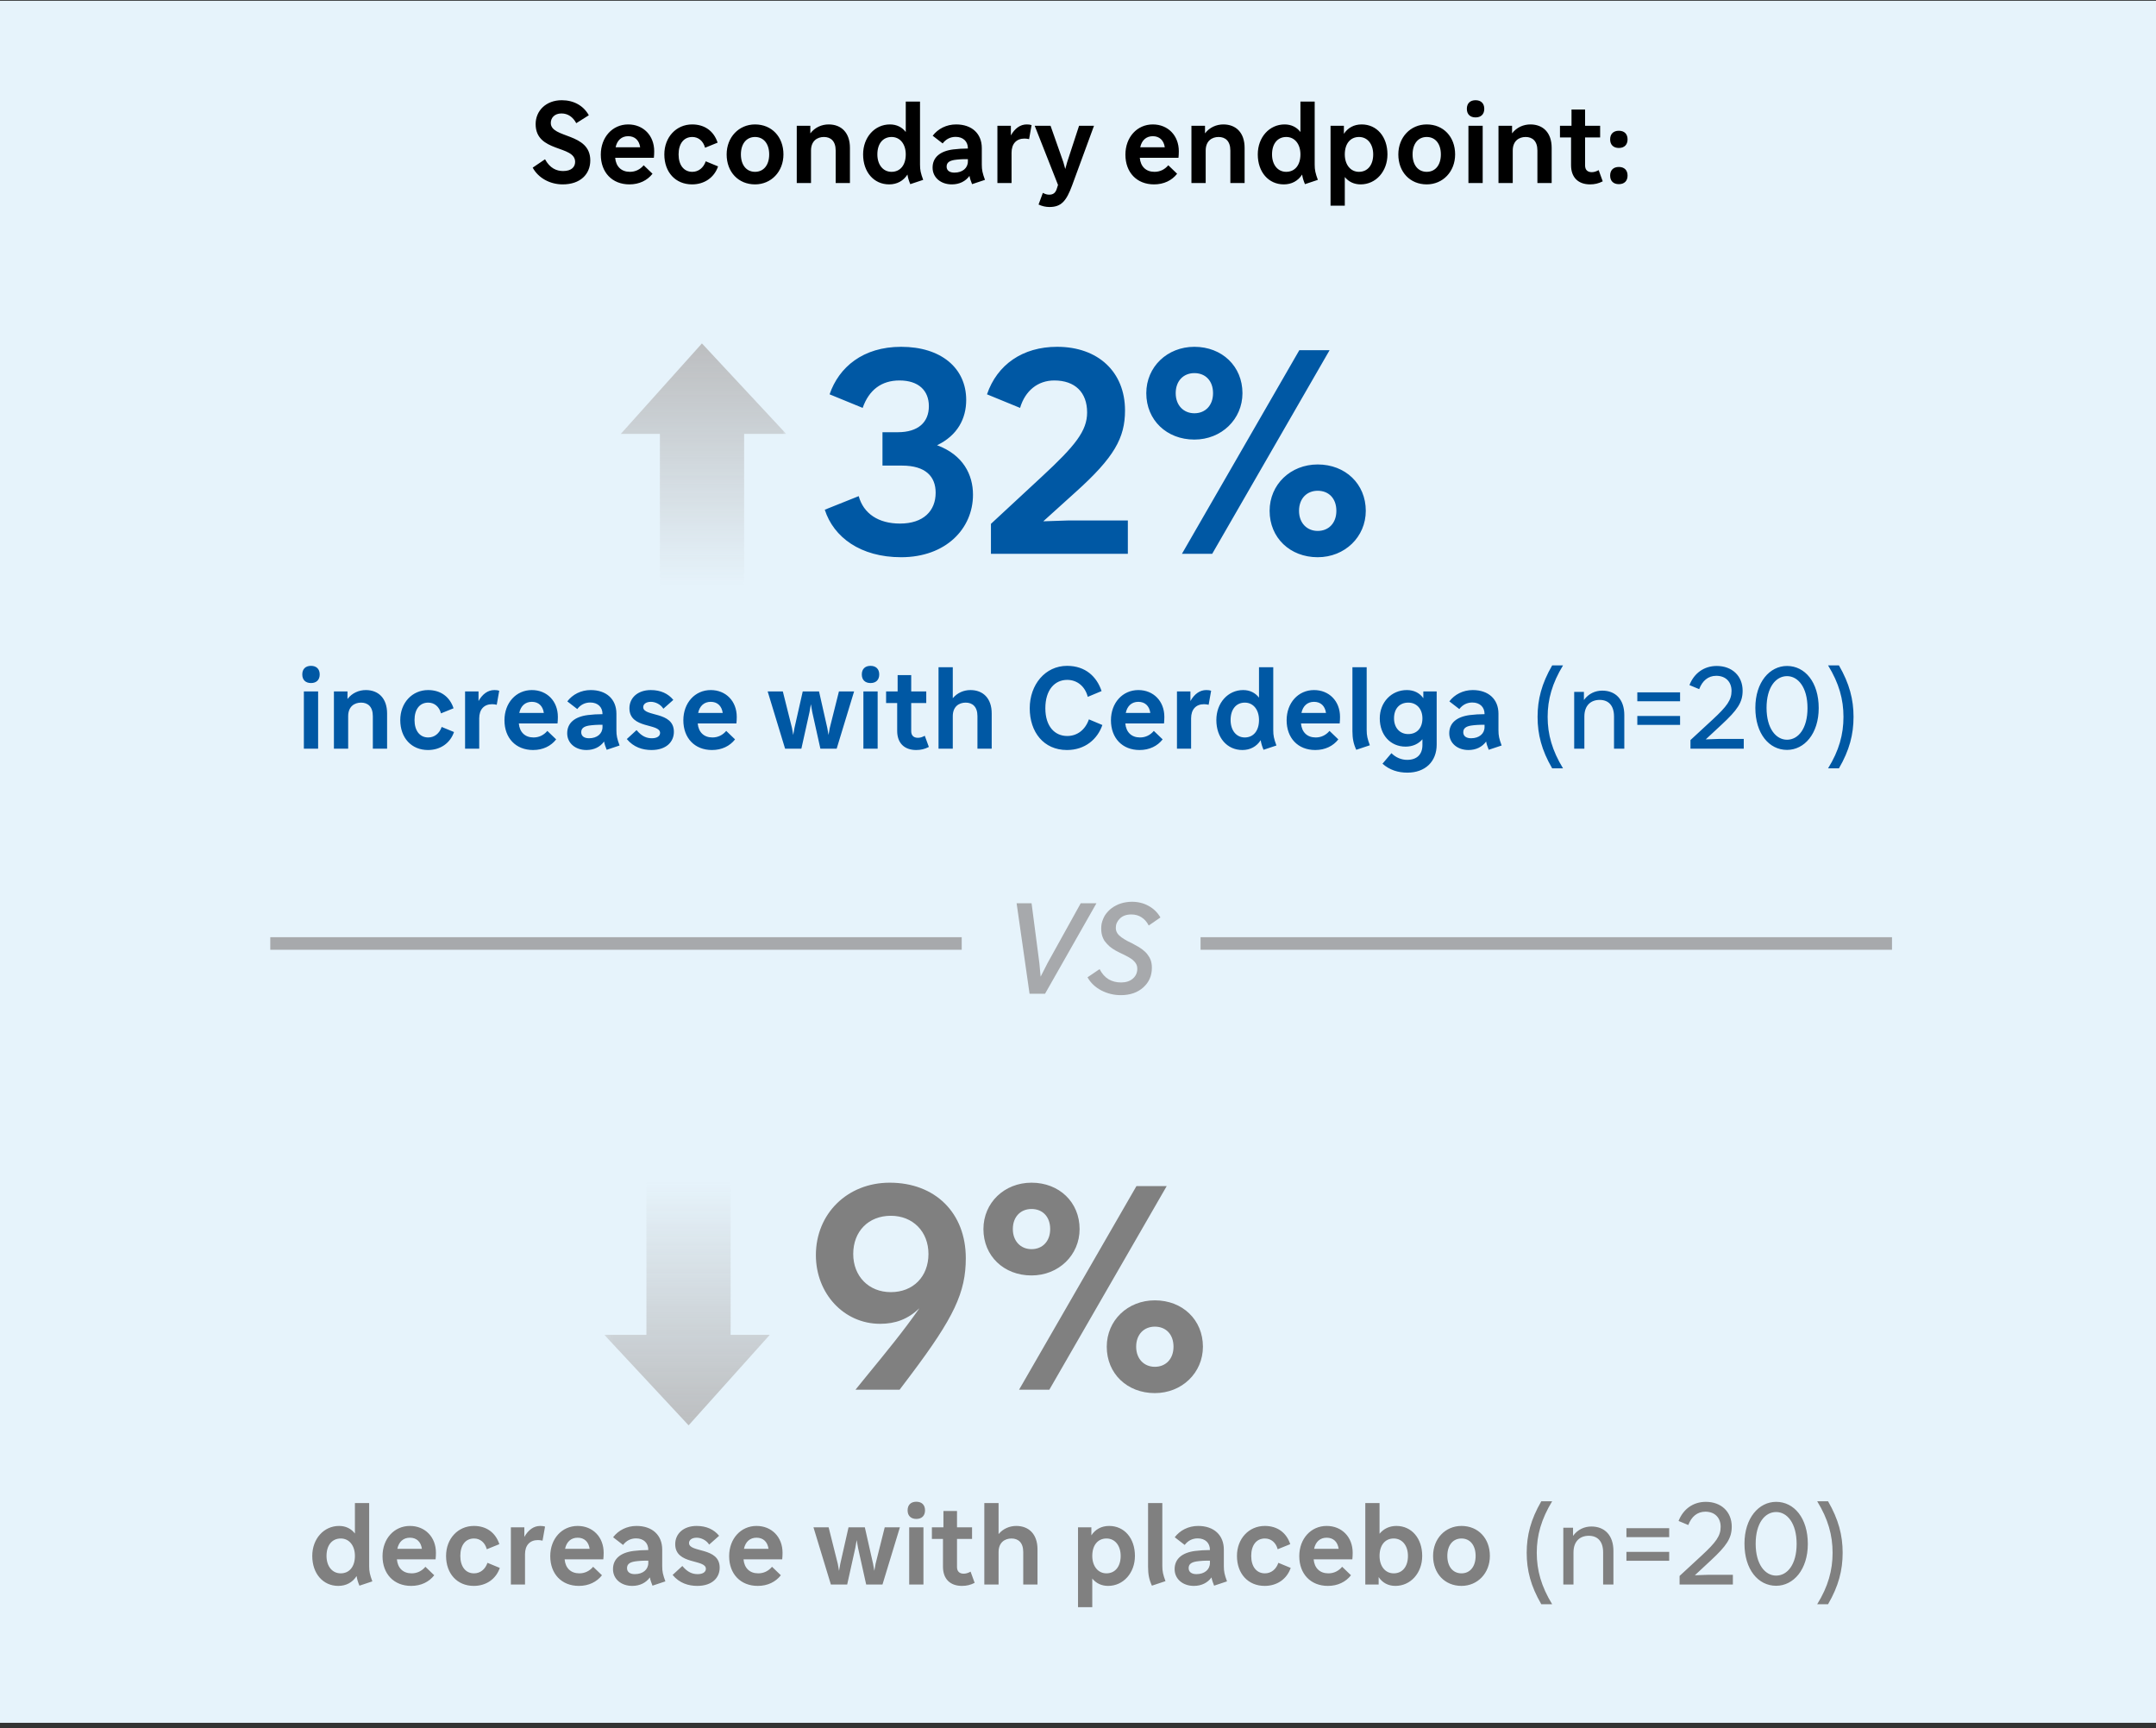 <svg width="343" height="275" viewBox="0 0 343 275" fill="none" xmlns="http://www.w3.org/2000/svg">
<rect x="0" y="0" width="343" height="275" fill="#333333" stroke="none"/>
<rect width="343" height="274" transform="translate(0 0.122)" fill="#E6F3FB"/>
<path d="M89.517 29.338C87.501 29.338 85.647 28.33 84.747 26.674L86.709 25.342C87.483 26.764 88.527 27.214 89.589 27.214C90.957 27.214 91.497 26.53 91.497 25.756C91.497 23.056 85.215 24.316 85.215 19.744C85.215 17.62 86.871 15.946 89.373 15.946C91.281 15.946 92.829 16.81 93.675 18.34L91.677 19.6C91.155 18.628 90.363 18.052 89.319 18.052C88.221 18.052 87.627 18.754 87.627 19.564C87.627 22.066 93.909 21.058 93.909 25.522C93.909 27.7 92.343 29.338 89.517 29.338ZM99.938 19.798C102.35 19.798 104.078 21.562 104.078 24.064C104.078 24.424 104.06 24.766 104.024 25.108H97.868C97.994 26.512 98.858 27.34 100.208 27.34C101.072 27.34 101.828 26.98 102.404 26.296L103.808 27.646C102.98 28.708 101.702 29.338 100.136 29.338C97.382 29.338 95.582 27.43 95.582 24.604C95.582 21.832 97.436 19.798 99.938 19.798ZM99.938 21.67C98.894 21.67 98.174 22.318 97.94 23.434H101.846C101.684 22.318 101 21.67 99.938 21.67ZM110.135 27.34C111.125 27.34 111.917 26.71 112.277 25.666L114.239 26.476C113.627 28.258 112.061 29.338 110.099 29.338C107.471 29.338 105.689 27.412 105.689 24.568C105.689 21.832 107.579 19.798 110.117 19.798C112.097 19.798 113.555 20.842 114.167 22.696L112.169 23.506C111.881 22.426 111.107 21.796 110.135 21.796C108.785 21.796 107.957 22.858 107.957 24.568C107.957 26.278 108.803 27.34 110.135 27.34ZM120.121 19.798C122.767 19.798 124.639 21.76 124.639 24.568C124.639 27.304 122.695 29.338 120.121 29.338C117.475 29.338 115.603 27.376 115.603 24.568C115.603 21.832 117.547 19.798 120.121 19.798ZM120.121 27.34C121.489 27.34 122.371 26.26 122.371 24.568C122.371 22.876 121.489 21.796 120.121 21.796C118.753 21.796 117.871 22.876 117.871 24.568C117.871 26.26 118.753 27.34 120.121 27.34ZM135.217 29.122H132.949V23.956C132.949 22.426 132.139 21.796 131.077 21.796C130.015 21.796 129.025 22.426 129.025 23.956V29.122H126.757V20.014H128.917V21.22C129.655 20.248 130.753 19.798 131.833 19.798C133.831 19.798 135.217 21.094 135.217 23.524V29.122ZM141.452 29.338C139.022 29.338 137.312 27.376 137.312 24.568C137.312 21.85 139.148 19.798 141.578 19.798C142.64 19.798 143.504 20.23 144.098 21.004V16.162H146.366V26.188C146.366 27.052 146.474 27.538 146.87 28.618L144.818 29.302C144.584 28.744 144.44 28.276 144.368 27.772C143.72 28.78 142.712 29.338 141.452 29.338ZM141.83 27.34C143.216 27.34 144.098 26.278 144.098 24.568C144.098 22.912 143.18 21.796 141.848 21.796C140.462 21.796 139.58 22.858 139.58 24.568C139.58 26.224 140.498 27.34 141.83 27.34ZM152.11 19.798C154.612 19.798 156.196 21.256 156.196 23.56V26.188C156.196 27.052 156.304 27.538 156.7 28.618L154.648 29.302C154.45 28.816 154.306 28.402 154.234 27.988C153.604 28.852 152.632 29.338 151.426 29.338C149.662 29.338 148.366 28.24 148.366 26.674C148.366 25.054 149.536 24.046 151.642 23.776C152.416 23.686 153.118 23.632 153.982 23.632V23.596C153.982 22.498 153.226 21.778 152.038 21.778C151.174 21.778 150.472 22.156 149.968 22.822L148.384 21.598C149.212 20.5 150.562 19.798 152.11 19.798ZM150.598 26.512C150.598 27.124 151.066 27.466 151.84 27.466C153.118 27.466 153.982 26.746 153.982 25.684V25.324C153.208 25.306 152.416 25.36 151.822 25.45C150.976 25.594 150.598 25.918 150.598 26.512ZM158.679 29.122V20.014H160.821V21.544C161.451 20.428 162.315 19.798 163.341 19.798C163.665 19.798 163.935 19.834 164.115 19.906L163.719 22.138C163.503 22.084 163.215 22.048 162.981 22.048C161.685 22.048 160.929 22.894 160.929 24.298V29.122H158.679ZM174.045 20.014L170.571 29.482C169.635 32.038 168.807 32.938 166.953 32.938C166.359 32.938 165.747 32.794 165.225 32.542L165.909 30.688C166.269 30.886 166.593 30.976 166.917 30.976C167.547 30.976 167.907 30.688 168.105 30.094L168.321 29.428L164.613 20.014H167.133L169.167 25.792L169.473 26.89L169.779 25.792L171.669 20.014H174.045ZM183.399 19.798C185.811 19.798 187.539 21.562 187.539 24.064C187.539 24.424 187.521 24.766 187.485 25.108H181.329C181.455 26.512 182.319 27.34 183.669 27.34C184.533 27.34 185.289 26.98 185.865 26.296L187.269 27.646C186.441 28.708 185.163 29.338 183.597 29.338C180.843 29.338 179.043 27.43 179.043 24.604C179.043 21.832 180.897 19.798 183.399 19.798ZM183.399 21.67C182.355 21.67 181.635 22.318 181.401 23.434H185.307C185.145 22.318 184.461 21.67 183.399 21.67ZM198.006 29.122H195.738V23.956C195.738 22.426 194.928 21.796 193.866 21.796C192.804 21.796 191.814 22.426 191.814 23.956V29.122H189.546V20.014H191.706V21.22C192.444 20.248 193.542 19.798 194.622 19.798C196.62 19.798 198.006 21.094 198.006 23.524V29.122ZM204.241 29.338C201.811 29.338 200.101 27.376 200.101 24.568C200.101 21.85 201.937 19.798 204.367 19.798C205.429 19.798 206.293 20.23 206.887 21.004V16.162H209.155V26.188C209.155 27.052 209.263 27.538 209.659 28.618L207.607 29.302C207.373 28.744 207.229 28.276 207.157 27.772C206.509 28.78 205.501 29.338 204.241 29.338ZM204.619 27.34C206.005 27.34 206.887 26.278 206.887 24.568C206.887 22.912 205.969 21.796 204.637 21.796C203.251 21.796 202.369 22.858 202.369 24.568C202.369 26.224 203.287 27.34 204.619 27.34ZM211.677 32.722V20.014H213.801V21.292C214.431 20.338 215.403 19.798 216.627 19.798C219.039 19.798 220.731 21.742 220.731 24.568C220.731 27.268 218.895 29.338 216.465 29.338C215.421 29.338 214.557 28.924 213.945 28.168V32.722H211.677ZM216.213 21.796C214.827 21.796 213.945 22.858 213.945 24.568C213.945 26.206 214.863 27.34 216.195 27.34C217.581 27.34 218.463 26.26 218.463 24.568C218.463 22.912 217.545 21.796 216.213 21.796ZM226.979 19.798C229.625 19.798 231.497 21.76 231.497 24.568C231.497 27.304 229.553 29.338 226.979 29.338C224.333 29.338 222.461 27.376 222.461 24.568C222.461 21.832 224.405 19.798 226.979 19.798ZM226.979 27.34C228.347 27.34 229.229 26.26 229.229 24.568C229.229 22.876 228.347 21.796 226.979 21.796C225.611 21.796 224.729 22.876 224.729 24.568C224.729 26.26 225.611 27.34 226.979 27.34ZM234.748 15.946C235.612 15.946 236.134 16.45 236.134 17.314C236.134 18.178 235.612 18.682 234.748 18.682C233.884 18.682 233.362 18.178 233.362 17.314C233.362 16.45 233.884 15.946 234.748 15.946ZM233.614 20.014H235.882V29.122H233.614V20.014ZM246.856 29.122H244.588V23.956C244.588 22.426 243.778 21.796 242.716 21.796C241.654 21.796 240.664 22.426 240.664 23.956V29.122H238.396V20.014H240.556V21.22C241.294 20.248 242.392 19.798 243.472 19.798C245.47 19.798 246.856 21.094 246.856 23.524V29.122ZM248.177 20.014H250.013V17.422H252.173V20.014H254.567V21.868H252.173V26.332C252.173 27.016 252.551 27.394 253.235 27.394C253.613 27.394 253.937 27.286 254.333 27.07L254.981 28.852C254.315 29.194 253.685 29.338 252.965 29.338C251.057 29.338 249.941 28.204 249.941 26.296V21.868H248.177V20.014ZM257.545 26.566C258.409 26.566 258.931 27.07 258.931 27.934C258.931 28.798 258.409 29.302 257.545 29.302C256.681 29.302 256.159 28.798 256.159 27.934C256.159 27.07 256.681 26.566 257.545 26.566ZM257.545 20.806C258.409 20.806 258.931 21.31 258.931 22.174C258.931 23.038 258.409 23.542 257.545 23.542C256.681 23.542 256.159 23.038 256.159 22.174C256.159 21.31 256.681 20.806 257.545 20.806Z" fill="black"/>
<path d="M49.476 105.946C50.34 105.946 50.862 106.45 50.862 107.314C50.862 108.178 50.34 108.682 49.476 108.682C48.612 108.682 48.09 108.178 48.09 107.314C48.09 106.45 48.612 105.946 49.476 105.946ZM48.342 110.014H50.61V119.122H48.342V110.014ZM61.583 119.122H59.315V113.956C59.315 112.426 58.505 111.796 57.443 111.796C56.381 111.796 55.391 112.426 55.391 113.956V119.122H53.123V110.014H55.283V111.22C56.021 110.248 57.119 109.798 58.199 109.798C60.197 109.798 61.583 111.094 61.583 113.524V119.122ZM68.124 117.34C69.115 117.34 69.906 116.71 70.266 115.666L72.228 116.476C71.617 118.258 70.05 119.338 68.088 119.338C65.46 119.338 63.678 117.412 63.678 114.568C63.678 111.832 65.569 109.798 68.106 109.798C70.087 109.798 71.544 110.842 72.156 112.696L70.159 113.506C69.871 112.426 69.097 111.796 68.124 111.796C66.775 111.796 65.947 112.858 65.947 114.568C65.947 116.278 66.793 117.34 68.124 117.34ZM73.989 119.122V110.014H76.13V111.544C76.76 110.428 77.624 109.798 78.65 109.798C78.975 109.798 79.245 109.834 79.424 109.906L79.028 112.138C78.812 112.084 78.525 112.048 78.29 112.048C76.995 112.048 76.239 112.894 76.239 114.298V119.122H73.989ZM84.611 109.798C87.023 109.798 88.751 111.562 88.751 114.064C88.751 114.424 88.733 114.766 88.697 115.108H82.541C82.667 116.512 83.531 117.34 84.881 117.34C85.745 117.34 86.501 116.98 87.077 116.296L88.481 117.646C87.653 118.708 86.375 119.338 84.809 119.338C82.055 119.338 80.255 117.43 80.255 114.604C80.255 111.832 82.109 109.798 84.611 109.798ZM84.611 111.67C83.567 111.67 82.847 112.318 82.613 113.434H86.519C86.357 112.318 85.673 111.67 84.611 111.67ZM93.98 109.798C96.482 109.798 98.066 111.256 98.066 113.56V116.188C98.066 117.052 98.174 117.538 98.57 118.618L96.518 119.302C96.32 118.816 96.176 118.402 96.104 117.988C95.474 118.852 94.502 119.338 93.296 119.338C91.532 119.338 90.236 118.24 90.236 116.674C90.236 115.054 91.406 114.046 93.512 113.776C94.286 113.686 94.988 113.632 95.852 113.632V113.596C95.852 112.498 95.096 111.778 93.908 111.778C93.044 111.778 92.342 112.156 91.838 112.822L90.254 111.598C91.082 110.5 92.432 109.798 93.98 109.798ZM92.468 116.512C92.468 117.124 92.936 117.466 93.71 117.466C94.988 117.466 95.852 116.746 95.852 115.684V115.324C95.078 115.306 94.286 115.36 93.692 115.45C92.846 115.594 92.468 115.918 92.468 116.512ZM103.645 119.338C102.223 119.338 100.783 118.888 99.721 117.592L101.269 116.17C102.115 117.178 102.871 117.466 103.717 117.466C104.581 117.466 105.013 117.088 105.013 116.62C105.013 115.036 100.135 116.026 100.135 112.696C100.135 111.04 101.449 109.798 103.537 109.798C105.121 109.798 106.309 110.374 107.119 111.364L105.535 112.768C105.103 112.066 104.257 111.67 103.555 111.67C102.763 111.67 102.331 112.048 102.331 112.516C102.331 114.1 107.209 113.11 107.209 116.44C107.209 118.042 106.003 119.338 103.645 119.338ZM113.07 109.798C115.482 109.798 117.21 111.562 117.21 114.064C117.21 114.424 117.192 114.766 117.156 115.108H111C111.126 116.512 111.99 117.34 113.34 117.34C114.204 117.34 114.96 116.98 115.536 116.296L116.94 117.646C116.112 118.708 114.834 119.338 113.268 119.338C110.514 119.338 108.714 117.43 108.714 114.604C108.714 111.832 110.568 109.798 113.07 109.798ZM113.07 111.67C112.026 111.67 111.306 112.318 111.072 113.434H114.978C114.816 112.318 114.132 111.67 113.07 111.67ZM135.88 110.014L133.108 119.122H130.516L129.22 113.29L129.004 112.048L128.788 113.29L127.492 119.122H124.9L122.128 110.014H124.54L125.998 115.828L126.196 116.944L126.394 115.828L127.708 110.014H130.3L131.614 115.828L131.812 116.944L132.01 115.828L133.468 110.014H135.88ZM138.492 105.946C139.356 105.946 139.878 106.45 139.878 107.314C139.878 108.178 139.356 108.682 138.492 108.682C137.628 108.682 137.106 108.178 137.106 107.314C137.106 106.45 137.628 105.946 138.492 105.946ZM137.358 110.014H139.626V119.122H137.358V110.014ZM140.969 110.014H142.805V107.422H144.965V110.014H147.359V111.868H144.965V116.332C144.965 117.016 145.343 117.394 146.027 117.394C146.405 117.394 146.729 117.286 147.125 117.07L147.773 118.852C147.107 119.194 146.477 119.338 145.757 119.338C143.849 119.338 142.733 118.204 142.733 116.296V111.868H140.969V110.014ZM149.311 119.122V106.162H151.579V111.094C152.317 110.212 153.361 109.798 154.387 109.798C156.385 109.798 157.771 111.094 157.771 113.524V119.122H155.503V113.956C155.503 112.426 154.693 111.796 153.631 111.796C152.569 111.796 151.579 112.426 151.579 113.956V119.122H149.311ZM169.779 117.106C171.363 117.106 172.641 116.152 173.235 114.46L175.377 115.36C174.603 117.61 172.623 119.338 169.743 119.338C166.035 119.338 163.821 116.476 163.821 112.696C163.821 108.952 166.269 105.946 169.761 105.946C172.713 105.946 174.495 107.692 175.251 109.96L173.055 110.878C172.623 109.204 171.363 108.178 169.779 108.178C167.817 108.178 166.305 109.744 166.305 112.696C166.305 115.594 167.817 117.106 169.779 117.106ZM181.097 109.798C183.509 109.798 185.237 111.562 185.237 114.064C185.237 114.424 185.219 114.766 185.183 115.108H179.027C179.153 116.512 180.017 117.34 181.367 117.34C182.231 117.34 182.987 116.98 183.563 116.296L184.967 117.646C184.139 118.708 182.861 119.338 181.295 119.338C178.541 119.338 176.741 117.43 176.741 114.604C176.741 111.832 178.595 109.798 181.097 109.798ZM181.097 111.67C180.053 111.67 179.333 112.318 179.099 113.434H183.005C182.843 112.318 182.159 111.67 181.097 111.67ZM187.244 119.122V110.014H189.386V111.544C190.016 110.428 190.88 109.798 191.906 109.798C192.23 109.798 192.5 109.834 192.68 109.906L192.284 112.138C192.068 112.084 191.78 112.048 191.546 112.048C190.25 112.048 189.494 112.894 189.494 114.298V119.122H187.244ZM197.65 119.338C195.22 119.338 193.51 117.376 193.51 114.568C193.51 111.85 195.346 109.798 197.776 109.798C198.838 109.798 199.702 110.23 200.296 111.004V106.162H202.564V116.188C202.564 117.052 202.672 117.538 203.068 118.618L201.016 119.302C200.782 118.744 200.638 118.276 200.566 117.772C199.918 118.78 198.91 119.338 197.65 119.338ZM198.028 117.34C199.414 117.34 200.296 116.278 200.296 114.568C200.296 112.912 199.378 111.796 198.046 111.796C196.66 111.796 195.778 112.858 195.778 114.568C195.778 116.224 196.696 117.34 198.028 117.34ZM209.046 109.798C211.458 109.798 213.186 111.562 213.186 114.064C213.186 114.424 213.168 114.766 213.132 115.108H206.976C207.102 116.512 207.966 117.34 209.316 117.34C210.18 117.34 210.936 116.98 211.512 116.296L212.916 117.646C212.088 118.708 210.81 119.338 209.244 119.338C206.49 119.338 204.69 117.43 204.69 114.604C204.69 111.832 206.544 109.798 209.046 109.798ZM209.046 111.67C208.002 111.67 207.282 112.318 207.048 113.434H210.954C210.792 112.318 210.108 111.67 209.046 111.67ZM217.426 116.152C217.426 117.052 217.552 117.556 217.93 118.582L215.77 119.302C215.338 118.384 215.158 117.502 215.158 116.332V106.162H217.426V116.152ZM223.613 118.798C221.201 118.798 219.509 116.944 219.509 114.298C219.509 111.742 221.363 109.798 223.811 109.798C224.945 109.798 225.845 110.248 226.439 111.094V110.014H228.563V118.474C228.563 121.192 226.727 122.938 223.901 122.938C222.425 122.938 221.075 122.524 219.941 121.516L221.363 119.842C222.065 120.544 222.965 120.904 223.865 120.904C225.413 120.904 226.295 120.04 226.295 118.546V117.628C225.647 118.384 224.729 118.798 223.613 118.798ZM224.027 116.8C225.413 116.8 226.295 115.846 226.295 114.298C226.295 112.804 225.377 111.796 224.045 111.796C222.659 111.796 221.777 112.75 221.777 114.298C221.777 115.792 222.695 116.8 224.027 116.8ZM234.306 109.798C236.808 109.798 238.392 111.256 238.392 113.56V116.188C238.392 117.052 238.5 117.538 238.896 118.618L236.844 119.302C236.646 118.816 236.502 118.402 236.43 117.988C235.8 118.852 234.828 119.338 233.622 119.338C231.858 119.338 230.562 118.24 230.562 116.674C230.562 115.054 231.732 114.046 233.838 113.776C234.612 113.686 235.314 113.632 236.178 113.632V113.596C236.178 112.498 235.422 111.778 234.234 111.778C233.37 111.778 232.668 112.156 232.164 112.822L230.58 111.598C231.408 110.5 232.758 109.798 234.306 109.798ZM232.794 116.512C232.794 117.124 233.262 117.466 234.036 117.466C235.314 117.466 236.178 116.746 236.178 115.684V115.324C235.404 115.306 234.612 115.36 234.018 115.45C233.172 115.594 232.794 115.918 232.794 116.512ZM244.614 114.064C244.614 111.292 245.262 108.772 246.936 105.874H248.664C246.936 108.718 246.216 111.292 246.216 114.064C246.216 116.854 246.936 119.428 248.664 122.254H246.936C245.262 119.374 244.614 116.854 244.614 114.064ZM258.413 119.122H256.775V114.01C256.775 112.228 255.875 111.364 254.489 111.364C253.103 111.364 252.059 112.228 252.059 114.01V119.122H250.439V110.086H251.987V111.382C252.725 110.356 253.805 109.888 254.903 109.888C257.009 109.888 258.413 111.274 258.413 113.776V119.122ZM260.482 110.158H267.286V111.58H260.482V110.158ZM260.482 113.92H267.286V115.342H260.482V113.92ZM273.042 107.53C271.746 107.53 270.828 108.322 270.324 109.654L268.776 109.006C269.514 107.116 271.098 105.964 273.114 105.964C275.562 105.964 277.236 107.548 277.236 109.906C277.236 111.76 276.408 112.966 273.906 115.288L271.368 117.646L273.438 117.574H277.416V119.122H268.938V117.754L272.502 114.46C274.734 112.39 275.472 111.382 275.472 109.942C275.472 108.484 274.536 107.53 273.042 107.53ZM284.3 119.32C281.438 119.32 279.26 116.728 279.26 112.624C279.26 108.538 281.546 105.964 284.3 105.964C287.162 105.964 289.34 108.556 289.34 112.66C289.34 116.746 287.054 119.32 284.3 119.32ZM284.3 117.7C286.082 117.7 287.558 115.936 287.558 112.66C287.558 109.348 286.046 107.584 284.3 107.584C282.518 107.584 281.042 109.348 281.042 112.624C281.042 115.936 282.554 117.7 284.3 117.7ZM294.881 114.064C294.881 116.854 294.233 119.374 292.559 122.254H290.831C292.577 119.428 293.279 116.854 293.279 114.064C293.279 111.292 292.577 108.718 290.831 105.874H292.559C294.233 108.772 294.881 111.292 294.881 114.064Z" fill="#0058A4"/>
<path d="M140.394 74.082V68.772H142.824C146.064 68.772 147.774 67.197 147.774 64.632C147.774 62.157 146.154 60.537 143.094 60.537C140.214 60.537 138.234 62.067 137.244 64.902L131.979 62.742C133.464 58.422 137.289 55.182 143.364 55.182C149.709 55.182 153.714 58.557 153.714 63.642C153.714 66.567 152.364 69.267 149.079 70.842C153.219 72.372 154.794 75.522 154.794 78.717C154.794 84.117 150.474 88.662 143.364 88.662C136.884 88.662 132.609 85.467 131.214 81.102L136.614 78.942C137.379 81.732 139.764 83.307 143.184 83.307C146.919 83.307 148.854 81.282 148.854 78.402C148.854 75.837 147.279 74.082 143.499 74.082H140.394ZM167.73 60.537C165.12 60.537 163.095 62.157 162.285 64.902L157.02 62.742C158.64 58.017 162.69 55.182 168.18 55.182C174.705 55.182 178.98 59.187 178.98 65.307C178.98 69.672 177.27 72.777 171.105 78.312L165.975 82.947L170.025 82.812H179.43V88.122H157.65V83.352L165.705 75.882C171.105 70.887 172.95 68.547 172.95 65.622C172.95 62.427 171.015 60.537 167.73 60.537ZM190.014 55.182C194.424 55.182 197.664 58.287 197.664 62.562C197.664 66.702 194.334 69.942 190.014 69.942C185.604 69.942 182.364 66.837 182.364 62.562C182.364 58.377 185.694 55.182 190.014 55.182ZM190.014 65.757C191.769 65.757 192.984 64.497 192.984 62.562C192.984 60.582 191.769 59.367 190.014 59.367C188.304 59.367 187.044 60.582 187.044 62.562C187.044 64.497 188.304 65.757 190.014 65.757ZM192.849 88.122H188.034L206.709 55.722H211.524L192.849 88.122ZM209.634 73.902C214.044 73.902 217.284 77.007 217.284 81.282C217.284 85.422 213.954 88.662 209.634 88.662C205.224 88.662 201.984 85.557 201.984 81.282C201.984 77.097 205.314 73.902 209.634 73.902ZM209.634 84.477C211.389 84.477 212.604 83.217 212.604 81.282C212.604 79.302 211.389 78.087 209.634 78.087C207.924 78.087 206.664 79.302 206.664 81.282C206.664 83.217 207.924 84.477 209.634 84.477Z" fill="#0058A4"/>
<mask id="mask0_12195_97735" style="mask-type:luminance" maskUnits="userSpaceOnUse" x="97" y="52" width="30" height="45">
<path d="M97 96.314L126.222 96.314L126.222 52.122L97 52.122L97 96.314Z" fill="white"/>
</mask>
<g mask="url(#mask0_12195_97735)">
<mask id="mask1_12195_97735" style="mask-type:luminance" maskUnits="userSpaceOnUse" x="96" y="52" width="30" height="44">
<path d="M96.286 95.843L125.075 95.843L125.075 52.162L96.286 52.162L96.286 95.843Z" fill="white"/>
</mask>
<g mask="url(#mask1_12195_97735)">
<path d="M104.985 69.038L98.766 69.038L111.671 54.644L125.073 69.038L118.384 69.038L118.384 93.361L104.985 93.361L104.985 69.038Z" fill="url(#paint0_linear_12195_97735)"/>
</g>
</g>
<path d="M53.818 252.338C51.388 252.338 49.678 250.376 49.678 247.568C49.678 244.85 51.514 242.798 53.944 242.798C55.005 242.798 55.87 243.23 56.464 244.004V239.162H58.731V249.188C58.731 250.052 58.84 250.538 59.236 251.618L57.184 252.302C56.95 251.744 56.806 251.276 56.733 250.772C56.086 251.78 55.078 252.338 53.818 252.338ZM54.196 250.34C55.581 250.34 56.464 249.278 56.464 247.568C56.464 245.912 55.545 244.796 54.214 244.796C52.828 244.796 51.946 245.858 51.946 247.568C51.946 249.224 52.864 250.34 54.196 250.34ZM65.213 242.798C67.625 242.798 69.353 244.562 69.353 247.064C69.353 247.424 69.335 247.766 69.299 248.108H63.143C63.269 249.512 64.133 250.34 65.483 250.34C66.347 250.34 67.103 249.98 67.679 249.296L69.083 250.646C68.255 251.708 66.977 252.338 65.411 252.338C62.657 252.338 60.857 250.43 60.857 247.604C60.857 244.832 62.711 242.798 65.213 242.798ZM65.213 244.67C64.169 244.67 63.449 245.318 63.215 246.434H67.121C66.959 245.318 66.275 244.67 65.213 244.67ZM75.411 250.34C76.401 250.34 77.193 249.71 77.553 248.666L79.515 249.476C78.903 251.258 77.337 252.338 75.375 252.338C72.747 252.338 70.965 250.412 70.965 247.568C70.965 244.832 72.855 242.798 75.393 242.798C77.373 242.798 78.831 243.842 79.443 245.696L77.445 246.506C77.157 245.426 76.383 244.796 75.411 244.796C74.061 244.796 73.233 245.858 73.233 247.568C73.233 249.278 74.079 250.34 75.411 250.34ZM81.275 252.122V243.014H83.417V244.544C84.047 243.428 84.911 242.798 85.937 242.798C86.261 242.798 86.531 242.834 86.711 242.906L86.315 245.138C86.099 245.084 85.811 245.048 85.577 245.048C84.281 245.048 83.525 245.894 83.525 247.298V252.122H81.275ZM91.897 242.798C94.309 242.798 96.037 244.562 96.037 247.064C96.037 247.424 96.019 247.766 95.983 248.108H89.827C89.953 249.512 90.817 250.34 92.167 250.34C93.031 250.34 93.787 249.98 94.363 249.296L95.767 250.646C94.939 251.708 93.661 252.338 92.095 252.338C89.341 252.338 87.541 250.43 87.541 247.604C87.541 244.832 89.395 242.798 91.897 242.798ZM91.897 244.67C90.853 244.67 90.133 245.318 89.899 246.434H93.805C93.643 245.318 92.959 244.67 91.897 244.67ZM101.266 242.798C103.768 242.798 105.352 244.256 105.352 246.56V249.188C105.352 250.052 105.46 250.538 105.856 251.618L103.804 252.302C103.606 251.816 103.462 251.402 103.39 250.988C102.76 251.852 101.788 252.338 100.582 252.338C98.818 252.338 97.522 251.24 97.522 249.674C97.522 248.054 98.692 247.046 100.798 246.776C101.572 246.686 102.274 246.632 103.138 246.632V246.596C103.138 245.498 102.382 244.778 101.194 244.778C100.33 244.778 99.628 245.156 99.124 245.822L97.54 244.598C98.368 243.5 99.718 242.798 101.266 242.798ZM99.754 249.512C99.754 250.124 100.222 250.466 100.996 250.466C102.274 250.466 103.138 249.746 103.138 248.684V248.324C102.364 248.306 101.572 248.36 100.978 248.45C100.132 248.594 99.754 248.918 99.754 249.512ZM110.931 252.338C109.509 252.338 108.069 251.888 107.007 250.592L108.555 249.17C109.401 250.178 110.157 250.466 111.003 250.466C111.867 250.466 112.299 250.088 112.299 249.62C112.299 248.036 107.421 249.026 107.421 245.696C107.421 244.04 108.735 242.798 110.823 242.798C112.407 242.798 113.595 243.374 114.405 244.364L112.821 245.768C112.389 245.066 111.543 244.67 110.841 244.67C110.049 244.67 109.617 245.048 109.617 245.516C109.617 247.1 114.495 246.11 114.495 249.44C114.495 251.042 113.289 252.338 110.931 252.338ZM120.356 242.798C122.768 242.798 124.496 244.562 124.496 247.064C124.496 247.424 124.478 247.766 124.442 248.108H118.286C118.412 249.512 119.276 250.34 120.626 250.34C121.49 250.34 122.246 249.98 122.822 249.296L124.226 250.646C123.398 251.708 122.12 252.338 120.554 252.338C117.8 252.338 116 250.43 116 247.604C116 244.832 117.854 242.798 120.356 242.798ZM120.356 244.67C119.312 244.67 118.592 245.318 118.358 246.434H122.264C122.102 245.318 121.418 244.67 120.356 244.67ZM143.166 243.014L140.394 252.122H137.802L136.506 246.29L136.29 245.048L136.074 246.29L134.778 252.122H132.186L129.414 243.014H131.826L133.284 248.828L133.482 249.944L133.68 248.828L134.994 243.014H137.586L138.9 248.828L139.098 249.944L139.296 248.828L140.754 243.014H143.166ZM145.778 238.946C146.642 238.946 147.164 239.45 147.164 240.314C147.164 241.178 146.642 241.682 145.778 241.682C144.914 241.682 144.392 241.178 144.392 240.314C144.392 239.45 144.914 238.946 145.778 238.946ZM144.644 243.014H146.912V252.122H144.644V243.014ZM148.255 243.014H150.091V240.422H152.251V243.014H154.645V244.868H152.251V249.332C152.251 250.016 152.629 250.394 153.313 250.394C153.691 250.394 154.015 250.286 154.411 250.07L155.059 251.852C154.393 252.194 153.763 252.338 153.043 252.338C151.135 252.338 150.019 251.204 150.019 249.296V244.868H148.255V243.014ZM156.597 252.122V239.162H158.865V244.094C159.603 243.212 160.647 242.798 161.673 242.798C163.671 242.798 165.057 244.094 165.057 246.524V252.122H162.789V246.956C162.789 245.426 161.979 244.796 160.917 244.796C159.855 244.796 158.865 245.426 158.865 246.956V252.122H156.597ZM171.503 255.722V243.014H173.627V244.292C174.257 243.338 175.229 242.798 176.453 242.798C178.865 242.798 180.557 244.742 180.557 247.568C180.557 250.268 178.721 252.338 176.291 252.338C175.247 252.338 174.383 251.924 173.771 251.168V255.722H171.503ZM176.039 244.796C174.653 244.796 173.771 245.858 173.771 247.568C173.771 249.206 174.689 250.34 176.021 250.34C177.407 250.34 178.289 249.26 178.289 247.568C178.289 245.912 177.371 244.796 176.039 244.796ZM184.915 249.152C184.915 250.052 185.041 250.556 185.419 251.582L183.259 252.302C182.827 251.384 182.647 250.502 182.647 249.332V239.162H184.915V249.152ZM190.616 242.798C193.118 242.798 194.702 244.256 194.702 246.56V249.188C194.702 250.052 194.81 250.538 195.206 251.618L193.154 252.302C192.956 251.816 192.812 251.402 192.74 250.988C192.11 251.852 191.138 252.338 189.932 252.338C188.168 252.338 186.872 251.24 186.872 249.674C186.872 248.054 188.042 247.046 190.148 246.776C190.922 246.686 191.624 246.632 192.488 246.632V246.596C192.488 245.498 191.732 244.778 190.544 244.778C189.68 244.778 188.978 245.156 188.474 245.822L186.89 244.598C187.718 243.5 189.068 242.798 190.616 242.798ZM189.104 249.512C189.104 250.124 189.572 250.466 190.346 250.466C191.624 250.466 192.488 249.746 192.488 248.684V248.324C191.714 248.306 190.922 248.36 190.328 248.45C189.482 248.594 189.104 248.918 189.104 249.512ZM201.235 250.34C202.225 250.34 203.017 249.71 203.377 248.666L205.339 249.476C204.727 251.258 203.161 252.338 201.199 252.338C198.571 252.338 196.789 250.412 196.789 247.568C196.789 244.832 198.679 242.798 201.217 242.798C203.197 242.798 204.655 243.842 205.267 245.696L203.269 246.506C202.981 245.426 202.207 244.796 201.235 244.796C199.885 244.796 199.057 245.858 199.057 247.568C199.057 249.278 199.903 250.34 201.235 250.34ZM211.059 242.798C213.471 242.798 215.199 244.562 215.199 247.064C215.199 247.424 215.181 247.766 215.145 248.108H208.989C209.115 249.512 209.979 250.34 211.329 250.34C212.193 250.34 212.949 249.98 213.525 249.296L214.929 250.646C214.101 251.708 212.823 252.338 211.257 252.338C208.503 252.338 206.703 250.43 206.703 247.604C206.703 244.832 208.557 242.798 211.059 242.798ZM211.059 244.67C210.015 244.67 209.295 245.318 209.061 246.434H212.967C212.805 245.318 212.121 244.67 211.059 244.67ZM222.156 242.798C224.568 242.798 226.26 244.76 226.26 247.568C226.26 250.286 224.424 252.338 221.994 252.338C220.842 252.338 219.924 251.834 219.33 250.934V252.122H217.206V239.162H219.474V244.04C220.122 243.248 221.04 242.798 222.156 242.798ZM221.724 244.796C220.356 244.796 219.474 245.858 219.474 247.568C219.474 249.224 220.392 250.34 221.724 250.34C223.11 250.34 223.992 249.278 223.992 247.568C223.992 245.912 223.074 244.796 221.724 244.796ZM232.508 242.798C235.154 242.798 237.026 244.76 237.026 247.568C237.026 250.304 235.082 252.338 232.508 252.338C229.862 252.338 227.99 250.376 227.99 247.568C227.99 244.832 229.934 242.798 232.508 242.798ZM232.508 250.34C233.876 250.34 234.758 249.26 234.758 247.568C234.758 245.876 233.876 244.796 232.508 244.796C231.14 244.796 230.258 245.876 230.258 247.568C230.258 249.26 231.14 250.34 232.508 250.34ZM242.883 247.064C242.883 244.292 243.531 241.772 245.205 238.874H246.933C245.205 241.718 244.485 244.292 244.485 247.064C244.485 249.854 245.205 252.428 246.933 255.254H245.205C243.531 252.374 242.883 249.854 242.883 247.064ZM256.682 252.122H255.044V247.01C255.044 245.228 254.144 244.364 252.758 244.364C251.372 244.364 250.328 245.228 250.328 247.01V252.122H248.708V243.086H250.256V244.382C250.994 243.356 252.074 242.888 253.172 242.888C255.278 242.888 256.682 244.274 256.682 246.776V252.122ZM258.75 243.158H265.554V244.58H258.75V243.158ZM258.75 246.92H265.554V248.342H258.75V246.92ZM271.31 240.53C270.014 240.53 269.096 241.322 268.592 242.654L267.044 242.006C267.782 240.116 269.366 238.964 271.382 238.964C273.83 238.964 275.504 240.548 275.504 242.906C275.504 244.76 274.676 245.966 272.174 248.288L269.636 250.646L271.706 250.574H275.684V252.122H267.206V250.754L270.77 247.46C273.002 245.39 273.74 244.382 273.74 242.942C273.74 241.484 272.804 240.53 271.31 240.53ZM282.569 252.32C279.707 252.32 277.529 249.728 277.529 245.624C277.529 241.538 279.815 238.964 282.569 238.964C285.431 238.964 287.609 241.556 287.609 245.66C287.609 249.746 285.323 252.32 282.569 252.32ZM282.569 250.7C284.351 250.7 285.827 248.936 285.827 245.66C285.827 242.348 284.315 240.584 282.569 240.584C280.787 240.584 279.311 242.348 279.311 245.624C279.311 248.936 280.823 250.7 282.569 250.7ZM293.149 247.064C293.149 249.854 292.501 252.374 290.827 255.254H289.099C290.845 252.428 291.547 249.854 291.547 247.064C291.547 244.292 290.845 241.718 289.099 238.874H290.827C292.501 241.772 293.149 244.292 293.149 247.064Z" fill="#808080"/>
<path d="M144.92 218.737L143.12 221.122H136.1L138.035 218.737C141.095 215.002 143.75 211.762 146.27 208.162C144.425 209.917 142.445 210.637 140.015 210.637C134.255 210.637 129.8 205.822 129.8 199.702C129.8 193.132 134.795 188.182 141.545 188.182C148.79 188.182 153.65 192.997 153.65 200.197C153.65 205.642 151.76 209.647 144.92 218.737ZM141.725 205.597C145.28 205.597 147.71 203.122 147.71 199.522C147.71 195.967 145.235 193.447 141.725 193.447C138.17 193.447 135.74 195.922 135.74 199.522C135.74 203.077 138.215 205.597 141.725 205.597ZM164.104 188.182C168.514 188.182 171.754 191.287 171.754 195.562C171.754 199.702 168.424 202.942 164.104 202.942C159.694 202.942 156.454 199.837 156.454 195.562C156.454 191.377 159.784 188.182 164.104 188.182ZM164.104 198.757C165.859 198.757 167.074 197.497 167.074 195.562C167.074 193.582 165.859 192.367 164.104 192.367C162.394 192.367 161.134 193.582 161.134 195.562C161.134 197.497 162.394 198.757 164.104 198.757ZM166.939 221.122H162.124L180.799 188.722H185.614L166.939 221.122ZM183.724 206.902C188.134 206.902 191.374 210.007 191.374 214.282C191.374 218.422 188.044 221.662 183.724 221.662C179.314 221.662 176.074 218.557 176.074 214.282C176.074 210.097 179.404 206.902 183.724 206.902ZM183.724 217.477C185.479 217.477 186.694 216.217 186.694 214.282C186.694 212.302 185.479 211.087 183.724 211.087C182.014 211.087 180.754 212.302 180.754 214.282C180.754 216.217 182.014 217.477 183.724 217.477Z" fill="#808080"/>
<mask id="mask2_12195_97735" style="mask-type:luminance" maskUnits="userSpaceOnUse" x="95" y="185" width="30" height="45">
<path d="M124.222 185.122H95.001V229.314H124.222V185.122Z" fill="white"/>
</mask>
<g mask="url(#mask2_12195_97735)">
<mask id="mask3_12195_97735" style="mask-type:luminance" maskUnits="userSpaceOnUse" x="96" y="185" width="29" height="45">
<path d="M124.937 185.594H96.147V229.275H124.937V185.594Z" fill="white"/>
</mask>
<g mask="url(#mask3_12195_97735)">
<path d="M116.237 212.398H122.457L109.552 226.792L96.149 212.398H102.839V188.076H116.237V212.398Z" fill="url(#paint1_linear_12195_97735)"/>
</g>
</g>
<path d="M166.254 158.122H163.794L161.734 143.722H164.114L165.354 153.242L165.554 155.402L166.654 153.242L171.934 143.722H174.434L166.254 158.122ZM178.313 158.342C177.206 158.342 176.166 158.089 175.193 157.582C174.233 157.075 173.506 156.382 173.013 155.502L174.933 154.202C175.319 154.935 175.799 155.475 176.373 155.822C176.946 156.155 177.606 156.322 178.353 156.322C179.126 156.322 179.746 156.122 180.213 155.722C180.693 155.309 180.933 154.782 180.933 154.142C180.933 153.969 180.913 153.815 180.873 153.682C180.833 153.535 180.773 153.402 180.693 153.282C180.613 153.149 180.513 153.029 180.393 152.922C180.286 152.802 180.166 152.695 180.033 152.602C179.899 152.509 179.753 152.415 179.593 152.322C179.446 152.229 179.286 152.142 179.113 152.062C178.953 151.969 178.779 151.882 178.593 151.802C178.419 151.709 178.239 151.622 178.053 151.542C177.879 151.449 177.699 151.355 177.513 151.262C177.339 151.155 177.166 151.049 176.993 150.942C176.833 150.822 176.673 150.702 176.513 150.582C176.366 150.449 176.226 150.309 176.093 150.162C175.959 150.015 175.833 149.862 175.713 149.702C175.606 149.529 175.513 149.342 175.433 149.142C175.353 148.942 175.293 148.729 175.253 148.502C175.213 148.262 175.193 148.009 175.193 147.742C175.193 147.489 175.213 147.242 175.253 147.002C175.306 146.749 175.379 146.509 175.473 146.282C175.566 146.042 175.679 145.815 175.813 145.602C175.959 145.389 176.119 145.189 176.293 145.002C176.466 144.815 176.653 144.649 176.853 144.502C177.066 144.342 177.293 144.202 177.533 144.082C177.773 143.949 178.026 143.842 178.293 143.762C178.573 143.669 178.853 143.602 179.133 143.562C179.426 143.509 179.733 143.482 180.053 143.482C181.053 143.482 181.946 143.702 182.733 144.142C183.533 144.582 184.159 145.195 184.613 145.982L182.753 147.262C182.459 146.689 182.079 146.255 181.613 145.962C181.146 145.655 180.606 145.502 179.993 145.502C179.206 145.502 178.593 145.722 178.153 146.162C177.726 146.589 177.513 147.075 177.513 147.622C177.513 147.782 177.533 147.935 177.573 148.082C177.613 148.215 177.673 148.349 177.753 148.482C177.833 148.602 177.926 148.715 178.033 148.822C178.153 148.929 178.279 149.035 178.413 149.142C178.546 149.235 178.686 149.329 178.833 149.422C178.993 149.515 179.153 149.609 179.313 149.702C179.486 149.782 179.659 149.869 179.833 149.962C180.019 150.042 180.199 150.135 180.373 150.242C180.559 150.335 180.739 150.435 180.913 150.542C181.099 150.635 181.273 150.742 181.433 150.862C181.606 150.969 181.766 151.089 181.913 151.222C182.073 151.342 182.219 151.475 182.353 151.622C182.486 151.769 182.606 151.929 182.713 152.102C182.833 152.262 182.933 152.442 183.013 152.642C183.093 152.829 183.153 153.035 183.193 153.262C183.233 153.489 183.253 153.729 183.253 153.982C183.253 155.262 182.793 156.309 181.873 157.122C180.966 157.935 179.779 158.342 178.313 158.342Z" fill="#A7A9AC"/>
<line x1="43" y1="150.122" x2="153" y2="150.122" stroke="#A7A9AC" stroke-width="2"/>
<line x1="191" y1="150.122" x2="301" y2="150.122" stroke="#A7A9AC" stroke-width="2"/>
<defs>
<linearGradient id="paint0_linear_12195_97735" x1="111.919" y1="93.361" x2="111.919" y2="54.644" gradientUnits="userSpaceOnUse">
<stop stop-color="#BCBEC0" stop-opacity="0"/>
<stop offset="1" stop-color="#BCBEC0"/>
</linearGradient>
<linearGradient id="paint1_linear_12195_97735" x1="109.303" y1="188.076" x2="109.303" y2="226.792" gradientUnits="userSpaceOnUse">
<stop stop-color="#BCBEC0" stop-opacity="0"/>
<stop offset="1" stop-color="#BCBEC0"/>
</linearGradient>
</defs>
</svg>
